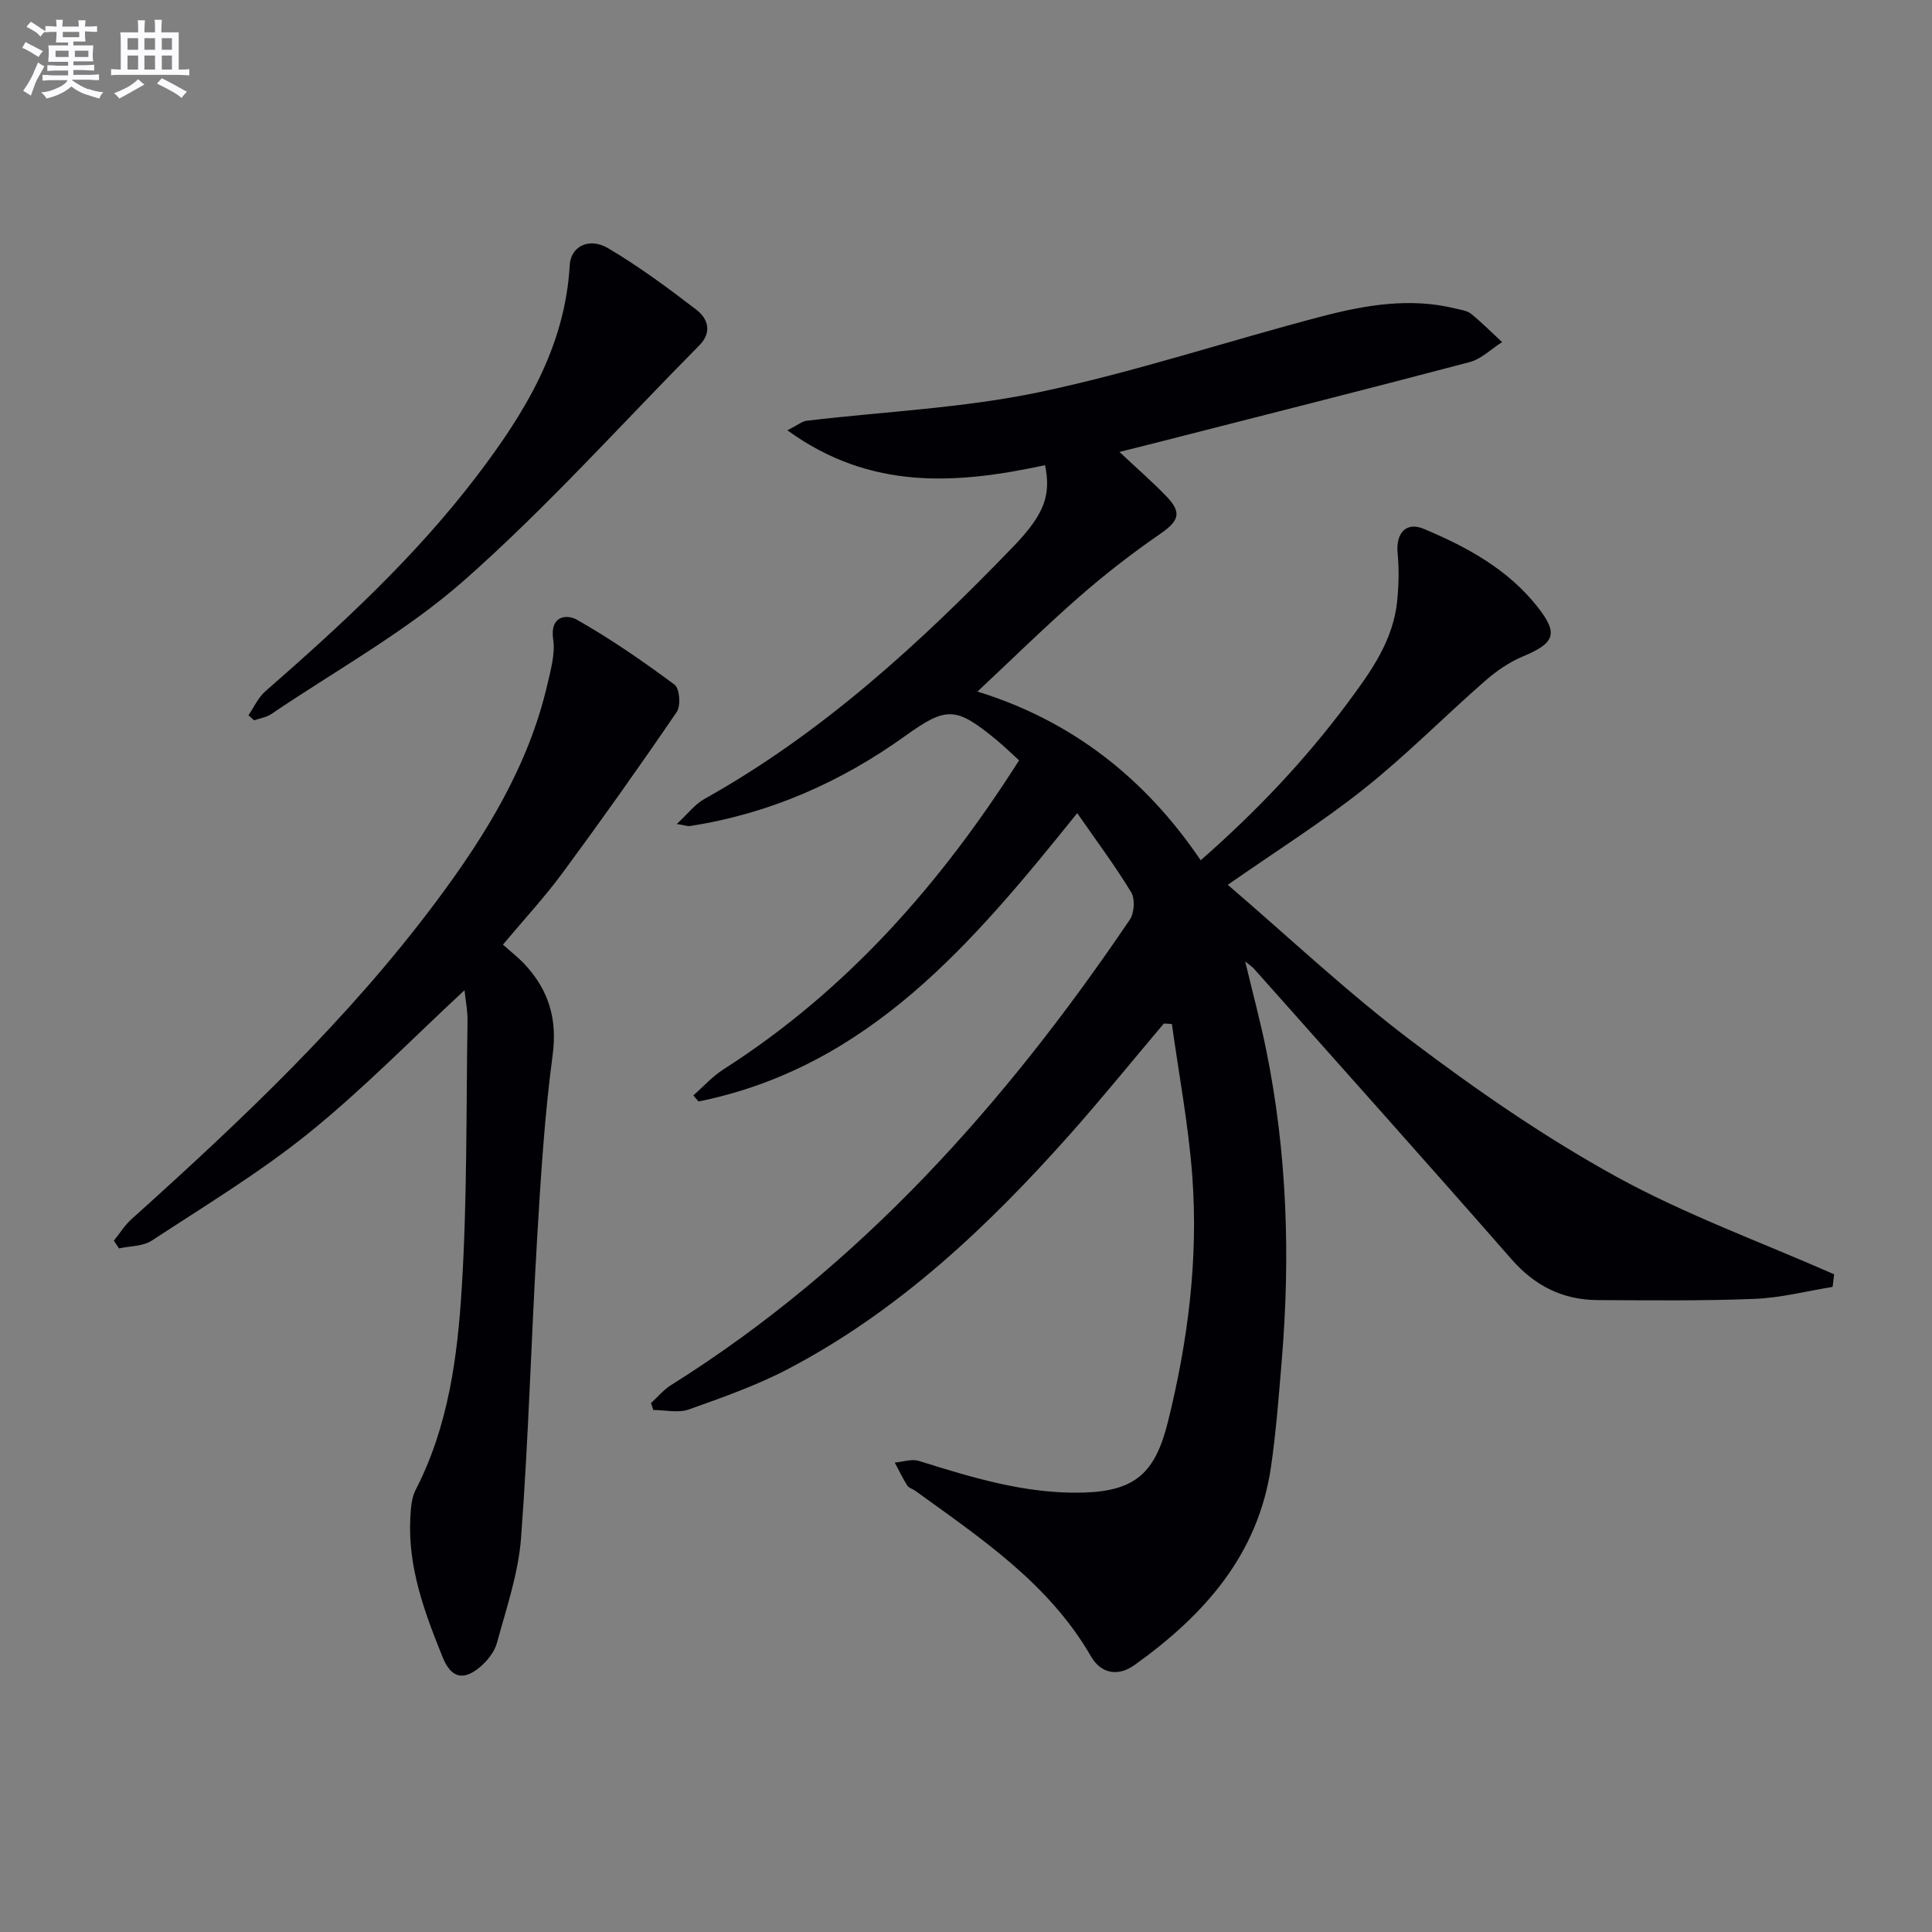 <svg enable-background="new 0 0 400 400" viewBox="0 0 400 400" xmlns="http://www.w3.org/2000/svg"><rect x="0" y="0" width="400" height="400" fill="#808080" stroke="none"/><g fill="#010105"><path d="m240.96 211.91c-6.53 7.72-12.89 15.59-19.61 23.14-16.92 19-35.3 36.35-58.03 48.3-6.57 3.46-13.68 5.96-20.7 8.46-2.19.78-4.88.12-7.35.12-.16-.48-.33-.96-.49-1.43 1.37-1.25 2.59-2.75 4.14-3.72 39.27-24.63 69.29-58.41 95-96.38.93-1.38 1.11-4.29.28-5.66-3.33-5.49-7.2-10.66-11.17-16.39-21.68 26.95-43.17 52.55-78.4 59.7-.36-.42-.73-.84-1.09-1.25 2.09-1.83 3.98-3.96 6.29-5.43 25.49-16.3 44.9-38.35 61.16-63.95-1.66-1.5-3.18-3-4.82-4.34-8.27-6.78-10.22-6.84-18.73-.73-13.44 9.64-28.19 16.14-44.61 18.67-.46.07-.96-.14-2.71-.42 2.28-2.11 3.75-4.08 5.7-5.17 24.42-13.64 44.73-32.32 63.96-52.25 6.72-6.96 7.78-10.86 6.59-16.87-18.2 3.91-36.08 5.32-53.35-7.22 2.28-1.16 3.07-1.86 3.93-1.97 16.07-1.92 32.4-2.61 48.18-5.92 19.76-4.15 39.03-10.6 58.6-15.71 9-2.35 18.22-3.92 27.57-1.62 1.12.28 2.43.42 3.27 1.1 2.25 1.82 4.29 3.89 6.42 5.86-2.24 1.42-4.31 3.51-6.75 4.15-22.13 5.84-44.34 11.43-66.52 17.1-1.54.39-3.08.77-5.95 1.49 3.78 3.55 6.9 6.26 9.76 9.23 3.25 3.38 2.51 5.09-1.32 7.73-5.81 4.01-11.43 8.36-16.74 13.01-7.12 6.23-13.87 12.88-21.1 19.64 19.37 5.98 34.6 17.77 46.22 34.93 11.38-9.97 21.53-20.63 30.4-32.55 4.8-6.45 9.48-12.91 10.29-21.21.32-3.26.4-6.6.08-9.86-.39-4.07 1.74-6.53 5.38-5.01 8.95 3.74 17.45 8.37 23.6 16.18 4.39 5.58 3.55 7.49-3.07 10.26-2.85 1.19-5.54 3.07-7.88 5.12-8.39 7.35-16.25 15.33-24.96 22.26-8.68 6.91-18.13 12.84-28.23 19.89 12.55 10.76 24.72 22.26 38 32.3 13.5 10.2 27.56 19.93 42.36 28.08 14.41 7.93 30.07 13.6 45.18 20.26-.11.87-.22 1.74-.32 2.61-5.39.87-10.75 2.27-16.17 2.48-10.81.43-21.66.3-32.49.25-7.2-.04-12.98-2.93-17.82-8.46-17.65-20.16-35.53-40.13-53.33-60.16-.31-.35-.73-.61-1.81-1.5 1.58 6.59 3.14 12.39 4.34 18.27 4.35 21.33 5.04 42.87 3.22 64.52-.61 7.28-1.16 14.59-2.21 21.82-2.64 18.29-13.92 30.81-28.26 41.07-3.27 2.34-6.86 1.95-9.03-1.82-8.71-15.09-22.78-24.42-36.38-34.27-.54-.39-1.33-.58-1.65-1.09-.95-1.52-1.73-3.15-2.58-4.74 1.68-.14 3.51-.81 5-.34 11.12 3.47 22.21 6.89 34.06 6.55 10.8-.31 14.88-4.14 17.49-14.62 4.17-16.77 6.32-33.71 5.05-50.91-.78-10.54-2.77-20.98-4.22-31.47-.58-.06-1.12-.08-1.67-.11z"/><path d="m96.17 205.02c-10.96 10.16-21.07 20.55-32.28 29.59-10.18 8.21-21.49 15.05-32.46 22.24-1.83 1.2-4.51 1.11-6.79 1.62-.36-.53-.71-1.07-1.07-1.6 1.21-1.5 2.25-3.19 3.66-4.46 22.68-20.39 44.84-41.29 63.15-65.85 10.18-13.65 19.06-28.03 22.96-44.9.7-3.05 1.63-6.31 1.19-9.29-.73-4.93 2.82-5.25 4.95-4.04 7.02 3.98 13.7 8.62 20.19 13.43 1.04.77 1.32 4.36.45 5.63-7.67 11.25-15.55 22.35-23.63 33.31-3.73 5.06-8.03 9.7-12.36 14.87 1.64 1.48 3.24 2.71 4.58 4.16 4.88 5.3 6.71 11.22 5.71 18.69-1.67 12.5-2.45 25.13-3.2 37.72-1.23 20.74-1.78 41.53-3.34 62.25-.55 7.34-3.03 14.56-4.99 21.74-.53 1.94-2.09 3.87-3.7 5.17-3.43 2.79-5.88 1.93-7.53-2.16-3.75-9.27-7.24-18.62-6.71-28.87.1-1.96.24-4.12 1.1-5.8 6.8-13.18 8.68-27.58 9.56-41.95 1.12-18.25.9-36.58 1.18-54.88.06-2.27-.41-4.56-.62-6.62z"/><path d="m51.44 148.08c1.14-1.66 2-3.64 3.47-4.93 15.67-13.69 30.94-27.75 43.63-44.37 9.99-13.08 18.45-26.8 19.42-43.91.22-3.84 3.99-5.8 7.92-3.49 6.4 3.77 12.41 8.23 18.31 12.76 2.39 1.83 3.28 4.66.61 7.35-16.12 16.29-31.48 33.45-48.61 48.59-12.09 10.68-26.58 18.65-40.04 27.77-1.01.68-2.36.87-3.55 1.28-.39-.34-.78-.7-1.16-1.05z"/></g><path d="m6.8 9.5c.6.3 1.3.7 2.1 1.1-.4.4-.7.8-.9 1.2-.7-.4-1.3-.8-1.8-1.1s-1.1-.6-1.6-.8c.2-.4.5-.8.7-1.2.4.2.8.5 1.5.8zm.9 6.9c-.3.6-.5 1.1-.7 1.7s-.4 1.1-.6 1.7c-.6-.4-1.1-.7-1.6-1 .7-1 1.2-1.8 1.5-2.4.3-.5.6-1.1.8-1.7.3-.6.5-1.2.8-1.8.3.3.8.6 1.3.8-.7 1.3-1.2 2.2-1.5 2.7zm.1-11c.4.3 1 .7 1.7 1.1-.5.2-.8.6-1.1 1.1-.5-.6-1-1-1.4-1.2s-.9-.6-1.5-.8c.2-.4.5-.7.9-1.1.5.3.9.6 1.4.9zm10.5 13c1 .4 2 .6 3.1.7-.4.4-.7.8-.8 1.3-.9-.2-1.9-.6-3-.9-1-.4-2-.9-2.8-1.6-.5.4-1.1.9-1.9 1.3s-1.9.9-3.3 1.2c-.1-.3-.5-.8-1.1-1.3 1 0 2.1-.3 3.2-.8 1.2-.5 1.9-1 2.3-1.7h-3.2c-.4 0-1 0-2 .1v-1.2c1 0 1.7.1 2 .1h3.3v-1h-2.3c-.2 0-.9 0-2 .1v-1.2c1.2 0 1.9.1 2 .1h2.3v-.8h-4.1c0-.7.1-1.2.1-1.6 0-.5 0-1.1-.1-1.8h4.1v-.6h-2.5c0-.6.1-1.1.1-1.6v-.6h-.5c-.4 0-1 0-1.8.1v-1.3c1.2 0 1.9.1 2.1.1h.2c0-.3 0-.8-.1-1.4h1.4c0 .6-.1 1-.1 1.4h3.4c0-.4 0-.8-.1-1.3h1.5c0 .4-.1.9-.1 1.3.7 0 1.5 0 2.5-.1v1.2c-1 0-1.8-.1-2.5-.1v.6c0 .3 0 .8.1 1.5h-2.5v.8h4.1c0 .7-.1 1.3-.1 1.8s0 1 .1 1.5h-4.1v.8h1.4c.8 0 1.8 0 2.9-.1v1.2c-1 0-1.9-.1-2.8-.1h-1.5v1h3.2c.3 0 1 0 2.1-.1v1.2c-1.1 0-1.8-.1-2.1-.1h-3.4l-.1.1c1.4 1 2.4 1.5 3.4 1.9zm-4.1-6.6v-1.3h-2.7v1.3zm2.2-4.1v-1.1h-3.4v1.1zm1.9 4.1v-1.3h-2.8v1.3z" fill="#fbfafc"/><path d="m37 6.7v2.3 5.4c1 0 1.8 0 2.2-.1v1.3c-.6 0-1.5-.1-2.5-.1h-11.9c-.7 0-1.3 0-1.8.1v-1.3c.5 0 1.1.1 2 .1v-5.2c0-1 0-1.8-.1-2.5h3.7c0-1.3 0-2.1-.1-2.5h1.5c0 .4-.1 1.3-.1 2.5h2.2c0-1.2 0-2.1-.1-2.6h1.5c0 .4-.1 1.3-.1 2.6zm-12.3 13.7c-.3-.4-.7-.8-1.1-1.1 1.1-.4 2.1-.9 2.9-1.3.8-.5 1.5-1 2.1-1.6.4.4.9.8 1.3 1.1-2.5 1.4-4.2 2.4-5.2 2.9zm3.9-10.1v-2.4h-2.2v2.4zm0 4.1v-2.9h-2.2v2.9zm3.5-4.1v-2.4h-2.2v2.4zm0 4.1v-2.9h-2.2v2.9zm.4 2.9 1-1.1c.6.3 1.4.7 2.5 1.3s2 1.1 2.7 1.5c-.4.4-.8.8-1.1 1.3-.8-.8-2.5-1.7-5.1-3zm3.1-7v-2.4h-2.1v2.4zm0 4.1v-2.9h-2.1v2.9z" fill="#fbfafc"/></svg>
